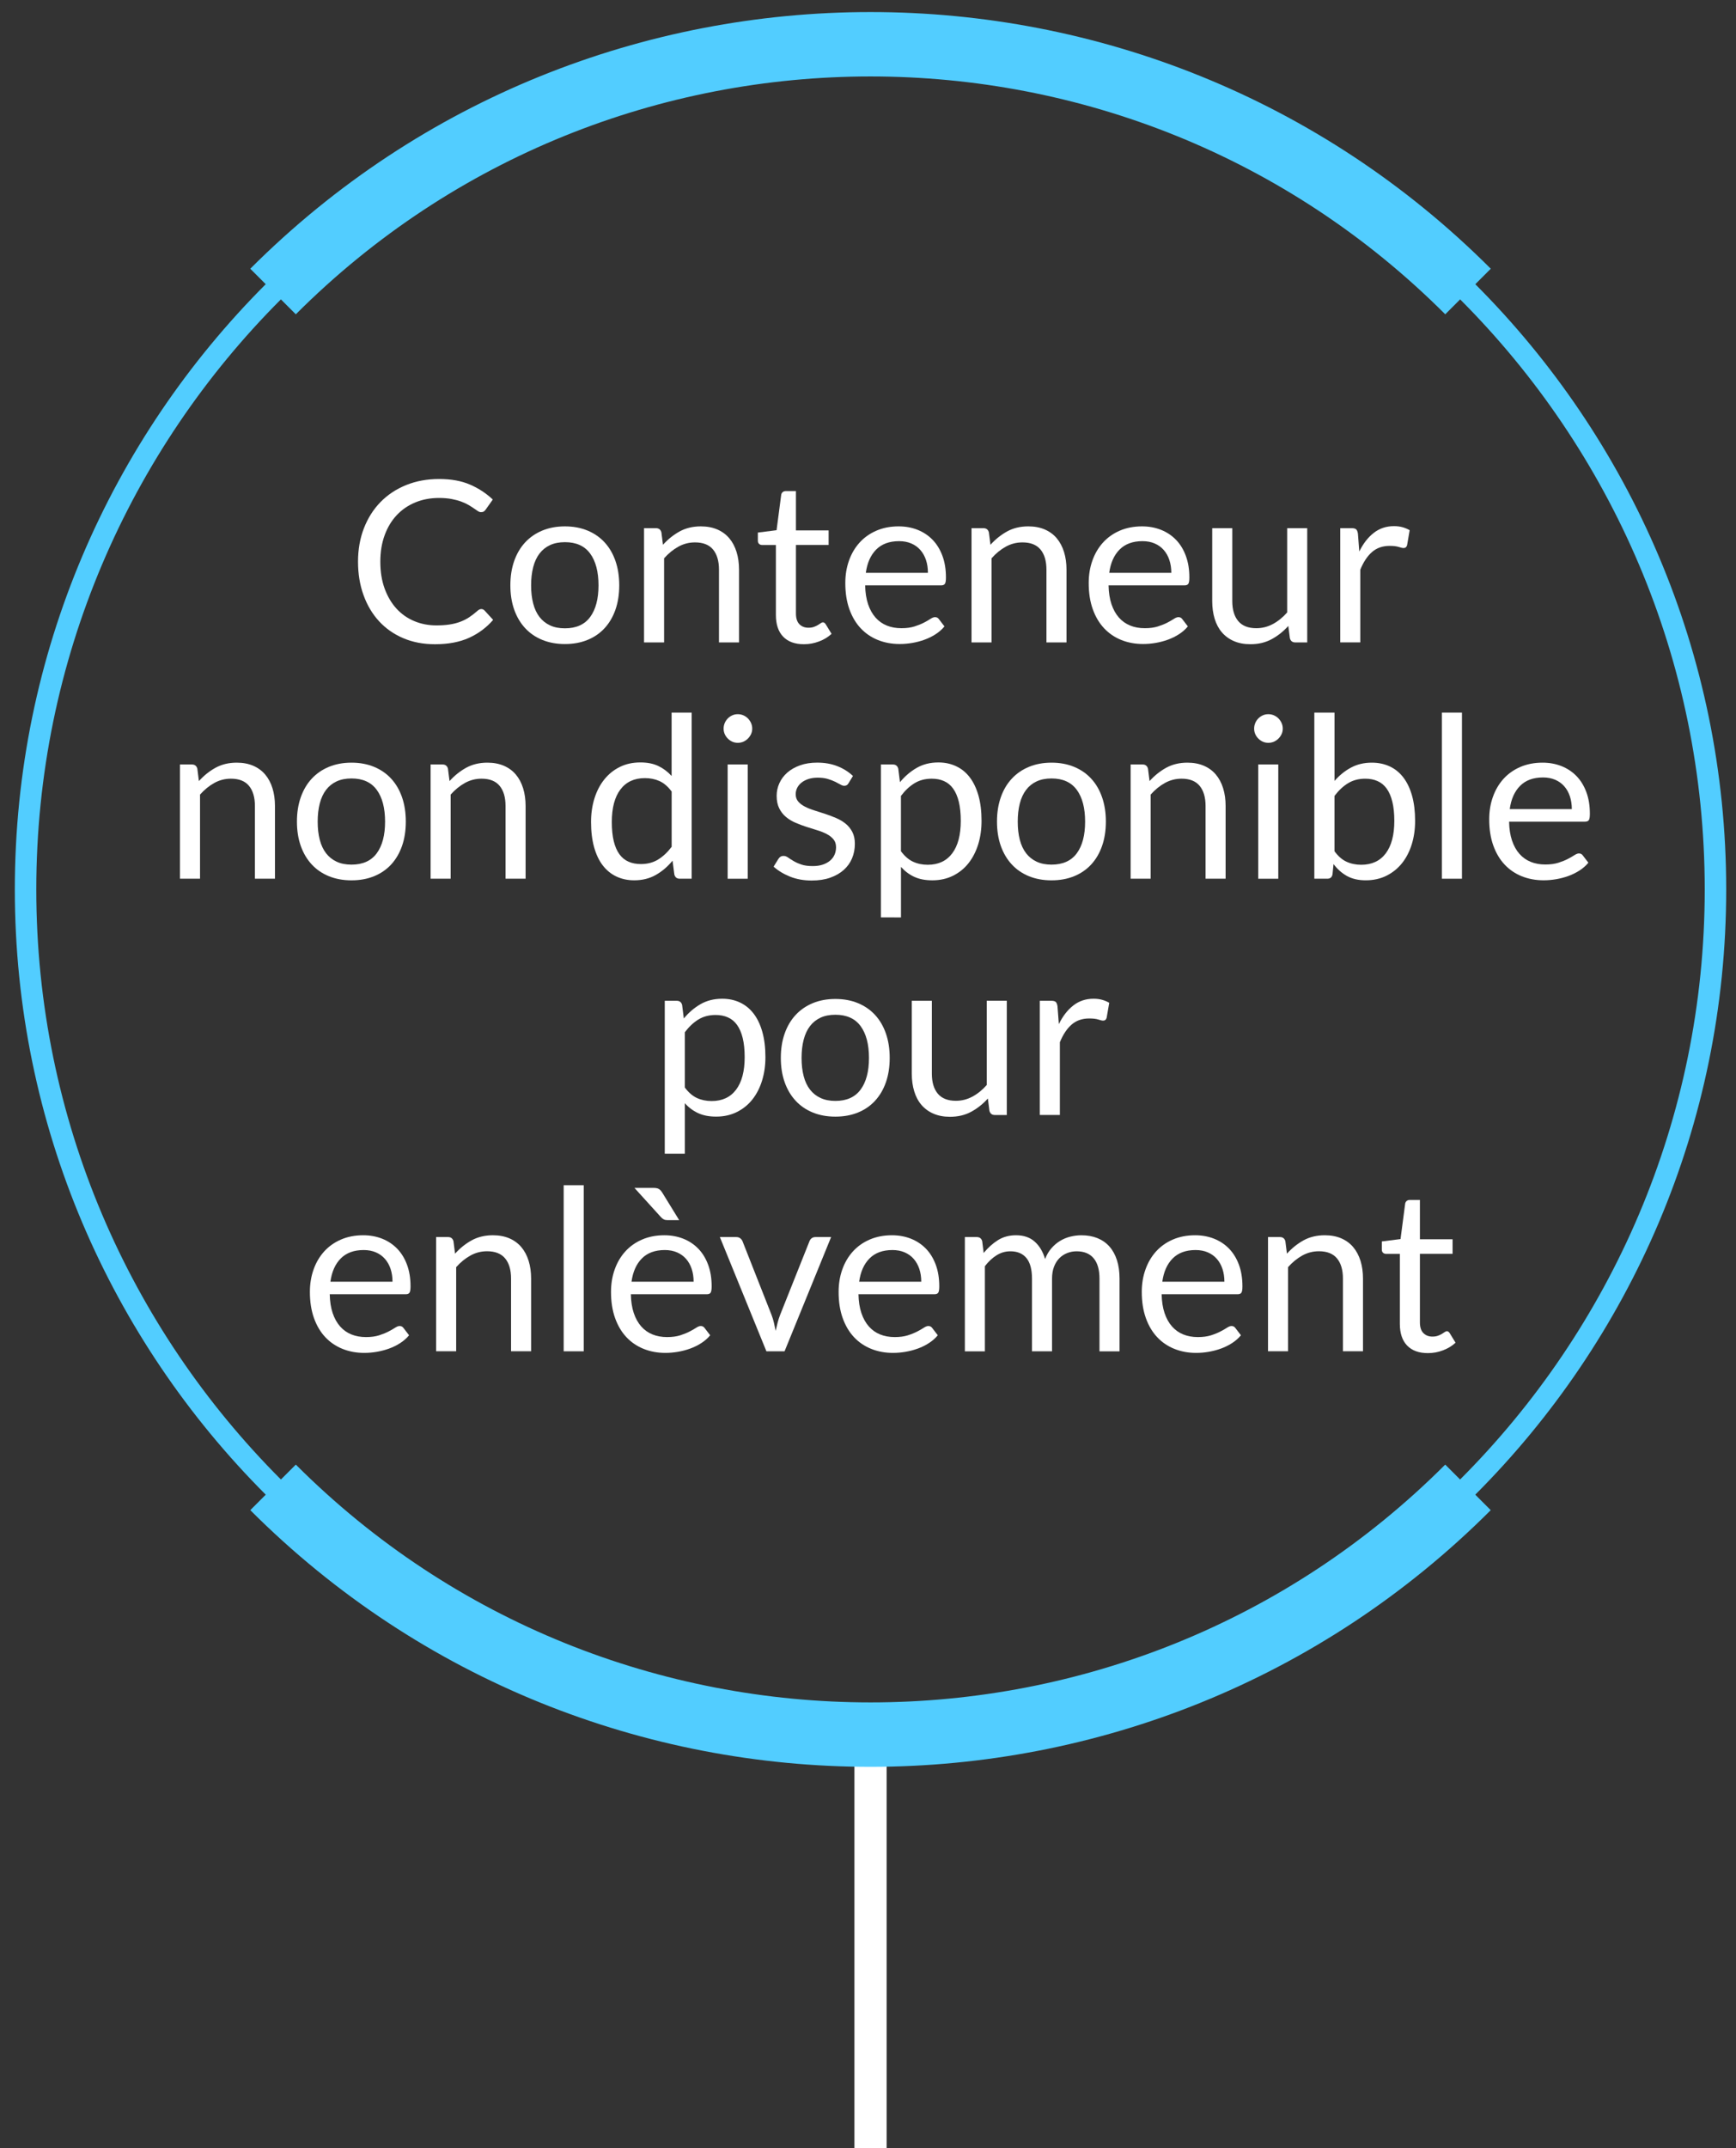 <?xml version="1.0" encoding="utf-8"?>
<!-- Generator: Adobe Illustrator 16.0.0, SVG Export Plug-In . SVG Version: 6.00 Build 0)  -->
<!DOCTYPE svg PUBLIC "-//W3C//DTD SVG 1.1//EN" "http://www.w3.org/Graphics/SVG/1.1/DTD/svg11.dtd">
<svg version="1.1" id="Calque_1" xmlns="http://www.w3.org/2000/svg" xmlns:xlink="http://www.w3.org/1999/xlink" x="0px" y="0px"
	 width="161.75px" height="200px" viewBox="0 0 161.75 200" enable-background="new 0 0 161.75 200" xml:space="preserve">
<rect x="0" y="0" width="161.75" height="200" fill="#333333" stroke="none"/>
<g id="Calque_1_1_">
	<rect x="79.61" y="161.186" fill="#FFFFFF" width="3" height="43.064"/>
	<g>
		<path fill="#52CDFF" d="M81.11,162.537c-43.962,0-79.729-35.766-79.729-79.727c0-43.963,35.767-79.729,79.729-79.729
			c43.96,0,79.727,35.767,79.727,79.729C160.837,126.771,125.07,162.537,81.11,162.537z M81.11,5.081
			C38.25,5.081,3.381,39.95,3.381,82.81c0,42.858,34.868,77.727,77.729,77.727c42.858,0,77.727-34.868,77.727-77.727
			C158.837,39.95,123.969,5.081,81.11,5.081z"/>
		<g>
			<path fill="#52CDFF" d="M81.11,164.499c-20.929,0-41.856-7.966-57.789-23.897l4.242-4.242c29.526,29.521,77.567,29.523,107.094,0
				l4.241,4.242C122.967,156.533,102.039,164.499,81.11,164.499z"/>
			<path fill="#52CDFF" d="M27.562,29.263L23.32,25.02c31.866-31.864,83.717-31.864,115.581,0l-4.242,4.243
				C105.131-0.264,57.089-0.263,27.562,29.263z"/>
		</g>
	</g>
</g>
<g id="_x31_">
</g>
<g id="_x32_">
</g>
<g id="_x33_">
</g>
<g id="_x34_">
</g>
<g id="_x35_">
</g>
<g id="_x36_">
	<g>
		<path fill="#FFFFFF" d="M44.846,56.705c0.112,0,0.213,0.045,0.304,0.137l0.798,0.871c-0.616,0.714-1.364,1.271-2.242,1.67
			c-0.879,0.398-1.938,0.598-3.176,0.598c-1.085,0-2.069-0.187-2.951-0.561c-0.882-0.375-1.635-0.9-2.257-1.576
			c-0.624-0.675-1.106-1.485-1.449-2.43c-0.343-0.945-0.515-1.984-0.515-3.119c0-1.134,0.184-2.174,0.551-3.119
			c0.368-0.944,0.884-1.756,1.549-2.436c0.665-0.679,1.461-1.205,2.389-1.58c0.928-0.375,1.951-0.562,3.071-0.562
			c1.106,0,2.06,0.171,2.861,0.515c0.801,0.343,1.514,0.809,2.137,1.396l-0.662,0.934c-0.049,0.07-0.105,0.129-0.168,0.174
			c-0.063,0.046-0.154,0.068-0.273,0.068c-0.091,0-0.187-0.033-0.289-0.1s-0.222-0.148-0.362-0.247
			c-0.14-0.098-0.305-0.202-0.494-0.315c-0.189-0.111-0.413-0.217-0.672-0.314c-0.259-0.098-0.56-0.18-0.903-0.246
			c-0.343-0.066-0.739-0.101-1.187-0.101c-0.805,0-1.542,0.139-2.21,0.415s-1.244,0.67-1.727,1.182
			c-0.483,0.511-0.859,1.133-1.129,1.869c-0.27,0.734-0.404,1.557-0.404,2.467c0,0.938,0.135,1.774,0.404,2.51
			c0.27,0.734,0.637,1.355,1.103,1.863c0.465,0.508,1.017,0.895,1.654,1.16c0.637,0.267,1.323,0.399,2.058,0.399
			c0.448,0,0.85-0.026,1.208-0.079c0.357-0.053,0.688-0.135,0.992-0.246c0.304-0.112,0.588-0.254,0.851-0.426
			c0.262-0.172,0.526-0.376,0.792-0.614C44.618,56.758,44.733,56.705,44.846,56.705z"/>
		<path fill="#FFFFFF" d="M52.636,49.008c0.777,0,1.479,0.131,2.105,0.389c0.626,0.26,1.158,0.627,1.596,1.104
			c0.438,0.476,0.773,1.051,1.008,1.727c0.234,0.676,0.352,1.43,0.352,2.263c0,0.841-0.117,1.597-0.352,2.269
			c-0.235,0.672-0.571,1.246-1.008,1.722s-0.969,0.842-1.596,1.097c-0.626,0.256-1.328,0.384-2.105,0.384
			c-0.777,0-1.479-0.128-2.105-0.384c-0.627-0.255-1.161-0.621-1.602-1.097c-0.441-0.476-0.78-1.05-1.019-1.722
			c-0.238-0.672-0.357-1.428-0.357-2.269c0-0.833,0.119-1.587,0.357-2.263c0.238-0.676,0.578-1.251,1.019-1.727
			c0.441-0.477,0.975-0.844,1.602-1.104C51.158,49.139,51.859,49.008,52.636,49.008z M52.636,58.5c1.05,0,1.834-0.352,2.352-1.055
			c0.518-0.703,0.777-1.686,0.777-2.945c0-1.268-0.259-2.254-0.777-2.961c-0.518-0.707-1.302-1.061-2.352-1.061
			c-0.532,0-0.994,0.091-1.386,0.273s-0.719,0.444-0.982,0.787c-0.263,0.343-0.458,0.765-0.588,1.266
			c-0.13,0.5-0.194,1.065-0.194,1.695s0.064,1.193,0.194,1.69c0.129,0.497,0.325,0.915,0.588,1.255c0.263,0.34,0.59,0.6,0.982,0.782
			C51.642,58.41,52.104,58.5,52.636,58.5z"/>
		<path fill="#FFFFFF" d="M60.008,59.813V49.176h1.113c0.266,0,0.434,0.131,0.504,0.389l0.147,1.156
			c0.462-0.512,0.978-0.925,1.549-1.24c0.57-0.314,1.23-0.473,1.979-0.473c0.581,0,1.093,0.098,1.538,0.289
			c0.444,0.193,0.815,0.466,1.113,0.819c0.298,0.354,0.523,0.778,0.677,1.276c0.154,0.496,0.231,1.046,0.231,1.648v6.771H66.99
			V53.04c0-0.805-0.184-1.43-0.551-1.875c-0.368-0.444-0.929-0.666-1.686-0.666c-0.553,0-1.069,0.133-1.548,0.398
			c-0.48,0.266-0.922,0.627-1.329,1.082v7.832h-1.868V59.813z"/>
		<path fill="#FFFFFF" d="M74.907,59.98c-0.84,0-1.486-0.234-1.937-0.703c-0.452-0.469-0.677-1.145-0.677-2.026v-6.51h-1.281
			c-0.112,0-0.207-0.033-0.283-0.101c-0.077-0.066-0.116-0.169-0.116-0.309v-0.746l1.743-0.221l0.431-3.286
			c0.014-0.104,0.059-0.19,0.136-0.257c0.077-0.067,0.175-0.1,0.294-0.1h0.945v3.664h3.045v1.354h-3.045v6.384
			c0,0.448,0.108,0.781,0.325,0.998c0.217,0.217,0.497,0.324,0.84,0.324c0.196,0,0.366-0.025,0.509-0.078
			c0.143-0.053,0.268-0.11,0.373-0.174c0.105-0.063,0.194-0.12,0.268-0.172c0.074-0.053,0.138-0.08,0.194-0.08
			c0.098,0,0.186,0.061,0.263,0.18l0.546,0.893c-0.322,0.301-0.71,0.537-1.166,0.708C75.858,59.893,75.39,59.98,74.907,59.98z"/>
		<path fill="#FFFFFF" d="M83.727,49.008c0.639,0,1.227,0.107,1.766,0.32c0.539,0.215,1.004,0.521,1.396,0.925
			c0.391,0.402,0.697,0.899,0.918,1.491c0.221,0.592,0.33,1.265,0.33,2.021c0,0.293-0.031,0.489-0.095,0.588
			c-0.063,0.098-0.183,0.146-0.356,0.146h-7.077c0.014,0.672,0.105,1.256,0.273,1.754c0.168,0.496,0.399,0.912,0.693,1.244
			c0.294,0.332,0.646,0.58,1.051,0.745s0.86,0.247,1.364,0.247c0.469,0,0.873-0.055,1.213-0.163c0.34-0.108,0.632-0.226,0.877-0.352
			s0.449-0.243,0.613-0.353c0.164-0.107,0.307-0.162,0.426-0.162c0.154,0,0.273,0.06,0.357,0.179L88,58.322
			c-0.23,0.279-0.507,0.522-0.829,0.729c-0.321,0.206-0.667,0.376-1.034,0.509c-0.367,0.133-0.746,0.233-1.14,0.3
			c-0.392,0.066-0.78,0.1-1.165,0.1c-0.734,0-1.412-0.124-2.031-0.372c-0.62-0.249-1.156-0.613-1.607-1.093
			c-0.452-0.479-0.803-1.073-1.056-1.78c-0.252-0.707-0.378-1.518-0.378-2.436c0-0.742,0.114-1.435,0.341-2.078
			c0.228-0.645,0.555-1.203,0.982-1.676s0.948-0.844,1.565-1.113C82.264,49.144,82.957,49.008,83.727,49.008z M83.77,50.384
			c-0.903,0-1.613,0.261-2.133,0.782c-0.518,0.521-0.839,1.244-0.965,2.168h5.786c0-0.434-0.06-0.83-0.179-1.191
			c-0.119-0.36-0.295-0.672-0.525-0.935s-0.513-0.466-0.845-0.608C84.575,50.456,84.195,50.384,83.77,50.384z"/>
		<path fill="#FFFFFF" d="M90.521,59.813V49.176h1.112c0.267,0,0.435,0.131,0.505,0.389l0.146,1.156
			c0.462-0.512,0.979-0.925,1.549-1.24c0.569-0.314,1.229-0.473,1.979-0.473c0.58,0,1.094,0.098,1.537,0.289
			c0.444,0.193,0.815,0.466,1.113,0.819c0.297,0.354,0.521,0.778,0.678,1.276c0.153,0.496,0.23,1.046,0.23,1.648v6.771h-1.869V53.04
			c0-0.805-0.184-1.43-0.552-1.875c-0.367-0.444-0.929-0.666-1.685-0.666c-0.555,0-1.07,0.133-1.55,0.398s-0.923,0.627-1.327,1.082
			v7.832h-1.867V59.813z"/>
		<path fill="#FFFFFF" d="M106.406,49.008c0.638,0,1.226,0.107,1.765,0.32c0.539,0.215,1.004,0.521,1.396,0.925
			c0.393,0.402,0.699,0.899,0.918,1.491c0.222,0.592,0.332,1.265,0.332,2.021c0,0.293-0.031,0.489-0.096,0.588
			c-0.063,0.098-0.182,0.146-0.355,0.146h-7.077c0.014,0.672,0.104,1.256,0.272,1.754c0.168,0.496,0.398,0.912,0.692,1.244
			s0.646,0.58,1.05,0.745c0.406,0.165,0.861,0.247,1.365,0.247c0.469,0,0.873-0.055,1.213-0.163c0.34-0.108,0.633-0.226,0.877-0.352
			c0.245-0.126,0.449-0.243,0.614-0.353c0.164-0.107,0.306-0.162,0.425-0.162c0.154,0,0.273,0.06,0.357,0.179l0.523,0.683
			c-0.23,0.279-0.507,0.523-0.828,0.729c-0.322,0.206-0.668,0.376-1.035,0.509c-0.366,0.133-0.746,0.233-1.14,0.3
			c-0.392,0.066-0.78,0.1-1.165,0.1c-0.734,0-1.412-0.124-2.031-0.372c-0.619-0.249-1.154-0.613-1.606-1.093
			c-0.451-0.479-0.804-1.073-1.056-1.78s-0.377-1.518-0.377-2.436c0-0.742,0.113-1.435,0.34-2.078
			c0.229-0.645,0.556-1.203,0.982-1.676c0.428-0.473,0.948-0.844,1.563-1.113C104.943,49.144,105.637,49.008,106.406,49.008z
			 M106.447,50.384c-0.901,0-1.612,0.261-2.131,0.782s-0.84,1.244-0.965,2.168h5.785c0-0.434-0.061-0.83-0.18-1.191
			c-0.119-0.36-0.294-0.672-0.525-0.935c-0.229-0.263-0.513-0.466-0.845-0.608C107.255,50.456,106.875,50.384,106.447,50.384z"/>
		<path fill="#FFFFFF" d="M114.816,49.176v6.783c0,0.806,0.186,1.429,0.557,1.869c0.371,0.441,0.932,0.662,1.682,0.662
			c0.545,0,1.061-0.13,1.543-0.389c0.482-0.259,0.928-0.619,1.334-1.082v-7.844h1.868v10.637h-1.112
			c-0.268,0-0.436-0.129-0.504-0.389l-0.147-1.145c-0.462,0.512-0.979,0.923-1.554,1.234c-0.575,0.311-1.232,0.467-1.975,0.467
			c-0.58,0-1.094-0.096-1.537-0.288c-0.445-0.192-0.818-0.464-1.119-0.813c-0.302-0.351-0.526-0.773-0.678-1.271
			c-0.15-0.496-0.227-1.046-0.227-1.648v-6.783H114.816z"/>
		<path fill="#FFFFFF" d="M124.876,59.813V49.176h1.069c0.203,0,0.345,0.039,0.422,0.116c0.076,0.077,0.129,0.21,0.156,0.399
			l0.127,1.658c0.363-0.742,0.813-1.32,1.35-1.737c0.535-0.417,1.163-0.625,1.884-0.625c0.296,0,0.562,0.034,0.8,0.101
			c0.236,0.066,0.457,0.158,0.66,0.277l-0.24,1.396c-0.051,0.176-0.158,0.263-0.326,0.263c-0.098,0-0.248-0.033-0.451-0.1
			c-0.203-0.067-0.486-0.1-0.852-0.1c-0.649,0-1.195,0.188-1.633,0.567c-0.438,0.377-0.803,0.928-1.097,1.648v6.771h-1.869V59.813z"
			/>
		<path fill="#FFFFFF" d="M16.769,81.813V71.176h1.113c0.266,0,0.434,0.131,0.504,0.389l0.147,1.156
			c0.462-0.512,0.978-0.925,1.549-1.24c0.57-0.314,1.23-0.473,1.979-0.473c0.581,0,1.093,0.098,1.538,0.289
			c0.444,0.193,0.815,0.466,1.113,0.819c0.298,0.354,0.523,0.778,0.677,1.276c0.154,0.496,0.231,1.046,0.231,1.648v6.771h-1.869
			V75.04c0-0.805-0.184-1.43-0.551-1.875c-0.368-0.444-0.929-0.666-1.686-0.666c-0.553,0-1.069,0.133-1.548,0.398
			c-0.48,0.266-0.922,0.627-1.329,1.082v7.832h-1.868V81.813z"/>
		<path fill="#FFFFFF" d="M32.75,71.008c0.777,0,1.479,0.131,2.105,0.389c0.626,0.26,1.158,0.627,1.596,1.104
			c0.438,0.476,0.773,1.051,1.008,1.727c0.234,0.676,0.352,1.43,0.352,2.263c0,0.841-0.117,1.597-0.352,2.269
			c-0.235,0.672-0.571,1.246-1.008,1.722s-0.969,0.842-1.596,1.097c-0.626,0.256-1.328,0.384-2.105,0.384s-1.479-0.128-2.105-0.384
			c-0.627-0.255-1.161-0.621-1.602-1.097s-0.78-1.05-1.019-1.722c-0.238-0.672-0.357-1.428-0.357-2.269
			c0-0.833,0.119-1.587,0.357-2.263c0.238-0.676,0.578-1.251,1.019-1.727c0.441-0.477,0.975-0.844,1.602-1.104
			C31.271,71.139,31.973,71.008,32.75,71.008z M32.75,80.5c1.05,0,1.834-0.352,2.352-1.055c0.518-0.703,0.777-1.686,0.777-2.945
			c0-1.268-0.259-2.254-0.777-2.961s-1.302-1.061-2.352-1.061c-0.532,0-0.994,0.091-1.386,0.273
			c-0.392,0.182-0.719,0.444-0.982,0.787c-0.263,0.343-0.458,0.765-0.588,1.266c-0.13,0.5-0.194,1.065-0.194,1.695
			s0.064,1.193,0.194,1.69c0.129,0.497,0.325,0.915,0.588,1.255c0.263,0.34,0.59,0.6,0.982,0.782
			C31.755,80.41,32.218,80.5,32.75,80.5z"/>
		<path fill="#FFFFFF" d="M40.121,81.813V71.176h1.113c0.266,0,0.434,0.131,0.504,0.389l0.147,1.156
			c0.462-0.512,0.978-0.925,1.549-1.24c0.57-0.314,1.23-0.473,1.979-0.473c0.581,0,1.093,0.098,1.538,0.289
			c0.444,0.193,0.815,0.466,1.113,0.819c0.298,0.354,0.523,0.778,0.677,1.276c0.154,0.496,0.231,1.046,0.231,1.648v6.771h-1.869
			V75.04c0-0.805-0.184-1.43-0.551-1.875c-0.368-0.444-0.929-0.666-1.686-0.666c-0.553,0-1.069,0.133-1.548,0.398
			c-0.48,0.266-0.922,0.627-1.329,1.082v7.832h-1.868V81.813z"/>
		<path fill="#FFFFFF" d="M63.336,81.813c-0.266,0-0.434-0.129-0.504-0.389l-0.168-1.291c-0.455,0.553-0.975,0.996-1.56,1.328
			c-0.584,0.333-1.254,0.499-2.011,0.499c-0.609,0-1.162-0.117-1.659-0.352c-0.497-0.234-0.921-0.579-1.271-1.034
			c-0.35-0.455-0.62-1.021-0.809-1.701c-0.189-0.679-0.284-1.459-0.284-2.342c0-0.783,0.105-1.514,0.315-2.189
			c0.21-0.675,0.513-1.262,0.909-1.758c0.395-0.498,0.876-0.888,1.443-1.172c0.567-0.283,1.211-0.425,1.932-0.425
			c0.651,0,1.208,0.11,1.669,0.331c0.461,0.221,0.875,0.53,1.239,0.93v-5.901h1.869v15.466H63.336z M59.714,80.447
			c0.609,0,1.143-0.139,1.601-0.42c0.458-0.279,0.88-0.675,1.266-1.186v-5.146c-0.343-0.462-0.719-0.786-1.129-0.972
			c-0.41-0.185-0.863-0.277-1.36-0.277c-0.994,0-1.757,0.354-2.289,1.061c-0.532,0.707-0.798,1.715-0.798,3.023
			c0,0.693,0.06,1.287,0.179,1.779c0.119,0.494,0.294,0.9,0.525,1.219c0.231,0.319,0.514,0.551,0.851,0.698
			C58.895,80.375,59.28,80.447,59.714,80.447z"/>
		<path fill="#FFFFFF" d="M70.088,67.838c0,0.182-0.037,0.352-0.11,0.509c-0.074,0.157-0.172,0.298-0.294,0.42
			c-0.123,0.122-0.265,0.22-0.425,0.289c-0.161,0.069-0.333,0.104-0.515,0.104c-0.182,0-0.352-0.035-0.509-0.104
			c-0.157-0.069-0.297-0.167-0.42-0.289s-0.219-0.263-0.289-0.42c-0.07-0.157-0.105-0.327-0.105-0.509
			c0-0.182,0.035-0.355,0.105-0.52c0.07-0.165,0.166-0.309,0.289-0.432c0.123-0.122,0.263-0.219,0.42-0.288
			c0.158-0.069,0.327-0.104,0.509-0.104c0.182,0,0.354,0.035,0.515,0.104c0.161,0.069,0.303,0.166,0.425,0.288
			c0.122,0.123,0.22,0.267,0.294,0.432C70.051,67.482,70.088,67.656,70.088,67.838z M69.667,71.176v10.637h-1.869V71.176H69.667z"/>
		<path fill="#FFFFFF" d="M79.055,72.93c-0.084,0.154-0.214,0.231-0.389,0.231c-0.105,0-0.224-0.038-0.357-0.116
			c-0.133-0.076-0.296-0.162-0.488-0.257c-0.192-0.095-0.422-0.182-0.688-0.263c-0.266-0.08-0.581-0.121-0.945-0.121
			c-0.315,0-0.598,0.041-0.851,0.121c-0.252,0.081-0.467,0.191-0.646,0.331c-0.179,0.14-0.315,0.303-0.41,0.488
			c-0.094,0.186-0.142,0.387-0.142,0.604c0,0.272,0.079,0.5,0.236,0.682c0.157,0.182,0.366,0.34,0.625,0.473s0.553,0.25,0.882,0.352
			c0.329,0.102,0.667,0.21,1.013,0.326c0.346,0.115,0.684,0.242,1.013,0.383c0.329,0.141,0.623,0.314,0.882,0.525
			c0.259,0.209,0.467,0.467,0.625,0.771c0.157,0.305,0.236,0.67,0.236,1.098c0,0.489-0.088,0.943-0.263,1.359
			c-0.175,0.416-0.434,0.777-0.777,1.081c-0.343,0.305-0.763,0.544-1.26,0.72c-0.497,0.175-1.071,0.262-1.722,0.262
			c-0.742,0-1.414-0.12-2.016-0.361c-0.602-0.242-1.113-0.552-1.533-0.93l0.441-0.714c0.056-0.091,0.123-0.161,0.2-0.21
			c0.077-0.049,0.179-0.074,0.305-0.074s0.259,0.05,0.399,0.147c0.14,0.099,0.31,0.206,0.509,0.325
			c0.199,0.119,0.441,0.229,0.724,0.326c0.284,0.098,0.639,0.146,1.066,0.146c0.364,0,0.683-0.047,0.956-0.142
			c0.273-0.095,0.5-0.222,0.683-0.384c0.182-0.16,0.316-0.346,0.404-0.556c0.087-0.21,0.131-0.435,0.131-0.673
			c0-0.293-0.079-0.537-0.236-0.729c-0.158-0.193-0.366-0.357-0.625-0.494c-0.259-0.137-0.555-0.256-0.887-0.357
			c-0.332-0.101-0.672-0.207-1.019-0.32c-0.346-0.111-0.686-0.239-1.019-0.383c-0.333-0.143-0.628-0.324-0.887-0.541
			c-0.259-0.217-0.467-0.484-0.625-0.803c-0.158-0.318-0.236-0.705-0.236-1.16c0-0.406,0.084-0.797,0.252-1.171
			s0.413-0.704,0.735-0.987c0.322-0.283,0.718-0.509,1.187-0.678c0.469-0.168,1.004-0.252,1.606-0.252
			c0.7,0,1.329,0.111,1.885,0.332c0.557,0.22,1.038,0.523,1.444,0.908L79.055,72.93z"/>
		<path fill="#FFFFFF" d="M82.078,85.414V71.176h1.113c0.266,0,0.434,0.131,0.504,0.389l0.158,1.261
			c0.455-0.554,0.975-0.997,1.559-1.333c0.584-0.337,1.258-0.505,2.021-0.505c0.608,0,1.162,0.118,1.657,0.353
			c0.498,0.234,0.923,0.58,1.271,1.039c0.35,0.459,0.619,1.027,0.81,1.706c0.19,0.679,0.283,1.46,0.283,2.341
			c0,0.785-0.104,1.515-0.313,2.189c-0.211,0.676-0.513,1.261-0.904,1.754c-0.391,0.494-0.873,0.883-1.443,1.166
			c-0.57,0.283-1.213,0.425-1.926,0.425c-0.658,0-1.221-0.108-1.686-0.325c-0.468-0.217-0.877-0.525-1.234-0.924v4.703
			L82.078,85.414L82.078,85.414z M86.814,72.5c-0.609,0-1.144,0.14-1.603,0.42c-0.459,0.279-0.881,0.676-1.267,1.186v5.146
			c0.345,0.462,0.72,0.788,1.13,0.977c0.409,0.189,0.866,0.284,1.37,0.284c0.986,0,1.746-0.354,2.277-1.061s0.799-1.716,0.799-3.025
			c0-0.692-0.063-1.287-0.184-1.784c-0.123-0.497-0.301-0.905-0.531-1.224c-0.229-0.319-0.514-0.551-0.85-0.697
			C87.623,72.572,87.24,72.5,86.814,72.5z"/>
		<path fill="#FFFFFF" d="M97.975,71.008c0.777,0,1.479,0.131,2.105,0.389c0.626,0.26,1.158,0.627,1.596,1.104
			c0.438,0.476,0.773,1.051,1.008,1.727c0.235,0.676,0.354,1.43,0.354,2.263c0,0.841-0.118,1.597-0.354,2.269
			c-0.234,0.672-0.57,1.246-1.008,1.722s-0.97,0.842-1.596,1.097c-0.627,0.256-1.328,0.384-2.105,0.384s-1.479-0.128-2.104-0.384
			c-0.626-0.255-1.16-0.621-1.601-1.097c-0.441-0.476-0.781-1.05-1.02-1.722c-0.238-0.672-0.357-1.428-0.357-2.269
			c0-0.833,0.119-1.587,0.357-2.263c0.236-0.676,0.577-1.251,1.02-1.727c0.439-0.477,0.975-0.844,1.601-1.104
			C96.496,71.139,97.197,71.008,97.975,71.008z M97.975,80.5c1.051,0,1.834-0.352,2.354-1.055c0.518-0.703,0.775-1.686,0.775-2.945
			c0-1.268-0.258-2.254-0.775-2.961c-0.52-0.707-1.303-1.061-2.354-1.061c-0.531,0-0.994,0.091-1.386,0.273
			c-0.394,0.182-0.72,0.444-0.981,0.787c-0.262,0.343-0.459,0.765-0.588,1.266c-0.129,0.5-0.193,1.065-0.193,1.695
			s0.064,1.193,0.193,1.69s0.326,0.915,0.588,1.255c0.263,0.34,0.59,0.6,0.981,0.782C96.98,80.41,97.441,80.5,97.975,80.5z"/>
		<path fill="#FFFFFF" d="M105.346,81.813V71.176h1.113c0.266,0,0.434,0.131,0.504,0.389l0.146,1.156
			c0.461-0.512,0.979-0.925,1.549-1.24c0.57-0.314,1.23-0.473,1.979-0.473c0.581,0,1.094,0.098,1.538,0.289
			c0.444,0.193,0.815,0.466,1.113,0.819c0.297,0.354,0.522,0.778,0.677,1.276c0.154,0.496,0.23,1.046,0.23,1.648v6.771h-1.868V75.04
			c0-0.805-0.185-1.43-0.552-1.875c-0.367-0.444-0.93-0.666-1.686-0.666c-0.554,0-1.068,0.133-1.549,0.398s-0.923,0.627-1.328,1.082
			v7.832h-1.867V81.813z"/>
		<path fill="#FFFFFF" d="M119.521,67.838c0,0.182-0.037,0.352-0.11,0.509c-0.073,0.157-0.173,0.298-0.294,0.42
			c-0.123,0.122-0.266,0.22-0.426,0.289c-0.162,0.069-0.332,0.104-0.514,0.104c-0.184,0-0.354-0.035-0.511-0.104
			c-0.157-0.069-0.298-0.167-0.42-0.289c-0.123-0.122-0.22-0.263-0.289-0.42c-0.069-0.157-0.104-0.327-0.104-0.509
			c0-0.182,0.035-0.355,0.104-0.52s0.166-0.309,0.289-0.432c0.122-0.122,0.263-0.219,0.42-0.288
			c0.157-0.069,0.327-0.104,0.511-0.104c0.182,0,0.352,0.035,0.514,0.104c0.16,0.069,0.303,0.166,0.426,0.288
			c0.121,0.123,0.221,0.267,0.294,0.432C119.484,67.482,119.521,67.656,119.521,67.838z M119.102,71.176v10.637h-1.869V71.176
			H119.102z"/>
		<path fill="#FFFFFF" d="M122.461,81.813V66.347h1.88v6.362c0.44-0.51,0.946-0.922,1.519-1.233c0.57-0.312,1.223-0.468,1.957-0.468
			c0.615,0,1.172,0.116,1.67,0.348c0.496,0.23,0.921,0.575,1.271,1.033c0.351,0.459,0.62,1.025,0.81,1.701
			c0.188,0.676,0.283,1.455,0.283,2.336c0,0.785-0.104,1.515-0.314,2.189c-0.21,0.676-0.514,1.261-0.908,1.754
			c-0.396,0.494-0.879,0.883-1.449,1.166c-0.57,0.283-1.213,0.425-1.927,0.425c-0.687,0-1.269-0.133-1.748-0.399
			s-0.897-0.637-1.255-1.113l-0.096,0.967c-0.055,0.266-0.217,0.398-0.481,0.398H122.461z M127.207,72.5
			c-0.607,0-1.143,0.14-1.602,0.42c-0.459,0.279-0.881,0.676-1.266,1.186v5.146c0.336,0.462,0.709,0.788,1.118,0.977
			s0.866,0.284,1.37,0.284c0.994,0,1.757-0.354,2.289-1.061c0.531-0.707,0.798-1.716,0.798-3.025c0-0.692-0.062-1.287-0.185-1.784
			c-0.121-0.497-0.299-0.905-0.529-1.224c-0.23-0.318-0.516-0.551-0.852-0.697C128.016,72.572,127.634,72.5,127.207,72.5z"/>
		<path fill="#FFFFFF" d="M136.216,66.347v15.466h-1.868V66.347H136.216z"/>
		<path fill="#FFFFFF" d="M143.723,71.008c0.639,0,1.227,0.107,1.766,0.32c0.539,0.215,1.004,0.521,1.396,0.925
			c0.392,0.402,0.698,0.899,0.919,1.491c0.221,0.592,0.33,1.265,0.33,2.021c0,0.293-0.031,0.489-0.095,0.588
			c-0.063,0.098-0.183,0.146-0.356,0.146h-7.076c0.014,0.672,0.104,1.256,0.272,1.754c0.168,0.496,0.397,0.912,0.692,1.244
			c0.293,0.332,0.645,0.58,1.05,0.745s0.86,0.247,1.364,0.247c0.47,0,0.873-0.055,1.213-0.163c0.341-0.108,0.633-0.226,0.878-0.352
			s0.448-0.243,0.614-0.353c0.164-0.107,0.306-0.162,0.424-0.162c0.154,0,0.273,0.06,0.357,0.179l0.524,0.683
			c-0.229,0.279-0.507,0.523-0.829,0.729s-0.667,0.376-1.034,0.509c-0.366,0.133-0.747,0.233-1.14,0.3
			c-0.393,0.066-0.78,0.1-1.165,0.1c-0.735,0-1.412-0.124-2.032-0.372c-0.619-0.249-1.154-0.613-1.605-1.093
			c-0.451-0.479-0.803-1.073-1.056-1.78c-0.252-0.707-0.378-1.518-0.378-2.436c0-0.742,0.113-1.435,0.342-2.078
			c0.228-0.645,0.555-1.203,0.98-1.676c0.428-0.473,0.949-0.844,1.564-1.113C142.26,71.144,142.953,71.008,143.723,71.008z
			 M143.766,72.384c-0.902,0-1.613,0.261-2.132,0.782s-0.84,1.244-0.966,2.168h5.785c0-0.434-0.061-0.83-0.18-1.191
			c-0.119-0.36-0.293-0.672-0.524-0.935c-0.229-0.263-0.513-0.466-0.845-0.608C144.57,72.456,144.191,72.384,143.766,72.384z"/>
		<path fill="#FFFFFF" d="M61.939,107.414V93.176h1.113c0.266,0,0.434,0.13,0.504,0.389l0.158,1.26
			c0.455-0.553,0.975-0.997,1.559-1.333c0.584-0.337,1.258-0.505,2.021-0.505c0.609,0,1.162,0.118,1.659,0.353
			c0.497,0.235,0.92,0.581,1.271,1.04c0.35,0.458,0.62,1.026,0.809,1.706c0.189,0.679,0.284,1.459,0.284,2.341
			c0,0.784-0.105,1.514-0.315,2.189c-0.21,0.676-0.511,1.26-0.903,1.754c-0.392,0.493-0.873,0.882-1.444,1.165
			c-0.57,0.283-1.212,0.426-1.927,0.426c-0.658,0-1.22-0.109-1.685-0.326c-0.466-0.217-0.877-0.523-1.234-0.924v4.704
			L61.939,107.414L61.939,107.414z M66.675,94.499c-0.609,0-1.143,0.14-1.601,0.42c-0.459,0.28-0.88,0.676-1.266,1.187v5.146
			c0.343,0.462,0.719,0.787,1.129,0.977c0.41,0.188,0.866,0.283,1.37,0.283c0.987,0,1.747-0.354,2.279-1.061
			c0.532-0.707,0.798-1.715,0.798-3.024c0-0.692-0.062-1.288-0.184-1.785c-0.123-0.496-0.299-0.904-0.53-1.223
			s-0.515-0.552-0.851-0.698C67.483,94.572,67.102,94.499,66.675,94.499z"/>
		<path fill="#FFFFFF" d="M77.836,93.008c0.777,0,1.479,0.13,2.105,0.389c0.626,0.26,1.158,0.627,1.596,1.103
			c0.438,0.477,0.773,1.052,1.008,1.728c0.234,0.676,0.352,1.43,0.352,2.263c0,0.84-0.117,1.596-0.352,2.268
			c-0.234,0.673-0.57,1.246-1.008,1.722c-0.438,0.478-0.969,0.844-1.596,1.099c-0.626,0.256-1.328,0.384-2.105,0.384
			s-1.479-0.128-2.105-0.384c-0.627-0.255-1.161-0.621-1.602-1.099c-0.441-0.476-0.78-1.049-1.019-1.722
			c-0.238-0.672-0.357-1.428-0.357-2.268c0-0.833,0.119-1.587,0.357-2.263c0.238-0.676,0.578-1.251,1.019-1.728
			c0.441-0.476,0.975-0.843,1.602-1.103C76.357,93.138,77.059,93.008,77.836,93.008z M77.836,102.5c1.05,0,1.834-0.352,2.352-1.057
			c0.518-0.702,0.777-1.685,0.777-2.944c0-1.267-0.259-2.253-0.777-2.961c-0.518-0.706-1.302-1.06-2.352-1.06
			c-0.532,0-0.994,0.09-1.386,0.272c-0.392,0.183-0.719,0.444-0.982,0.787c-0.263,0.344-0.458,0.766-0.588,1.266
			c-0.13,0.501-0.194,1.065-0.194,1.695c0,0.631,0.064,1.194,0.194,1.691c0.129,0.497,0.325,0.915,0.588,1.254
			c0.263,0.34,0.59,0.601,0.982,0.781C76.842,102.409,77.304,102.5,77.836,102.5z"/>
		<path fill="#FFFFFF" d="M86.824,93.176v6.783c0,0.805,0.185,1.428,0.556,1.869c0.371,0.439,0.933,0.661,1.681,0.661
			c0.547,0,1.062-0.13,1.543-0.39c0.483-0.259,0.929-0.619,1.334-1.08v-7.845h1.869v10.638h-1.113c-0.266,0-0.435-0.131-0.504-0.39
			l-0.146-1.146c-0.462,0.513-0.979,0.924-1.555,1.234c-0.573,0.312-1.231,0.467-1.973,0.467c-0.582,0-1.095-0.097-1.539-0.289
			c-0.444-0.191-0.816-0.463-1.119-0.813c-0.301-0.35-0.525-0.773-0.676-1.271c-0.152-0.498-0.227-1.045-0.227-1.647v-6.783
			L86.824,93.176L86.824,93.176z"/>
		<path fill="#FFFFFF" d="M96.883,103.813V93.176h1.07c0.203,0,0.344,0.039,0.421,0.115c0.076,0.078,0.129,0.211,0.157,0.399
			l0.126,1.659c0.364-0.742,0.813-1.321,1.35-1.738c0.535-0.416,1.163-0.625,1.884-0.625c0.295,0,0.562,0.034,0.799,0.101
			c0.238,0.066,0.459,0.159,0.662,0.278l-0.242,1.396c-0.049,0.175-0.157,0.263-0.325,0.263c-0.099,0-0.248-0.033-0.451-0.101
			c-0.203-0.066-0.485-0.1-0.851-0.1c-0.65,0-1.195,0.189-1.633,0.567c-0.438,0.378-0.804,0.928-1.098,1.648v6.772h-1.869V103.813z"
			/>
		<path fill="#FFFFFF" d="M33.841,115.008c0.637,0,1.225,0.107,1.764,0.32c0.539,0.214,1.004,0.521,1.396,0.924
			s0.698,0.898,0.919,1.491c0.221,0.592,0.331,1.266,0.331,2.021c0,0.295-0.031,0.49-0.094,0.588
			c-0.063,0.099-0.182,0.146-0.357,0.146h-7.077c0.014,0.673,0.105,1.257,0.273,1.754s0.399,0.912,0.693,1.244
			c0.294,0.333,0.644,0.581,1.05,0.746c0.406,0.164,0.861,0.246,1.365,0.246c0.469,0,0.873-0.055,1.213-0.162
			c0.339-0.108,0.632-0.227,0.877-0.354c0.245-0.125,0.45-0.242,0.614-0.352c0.164-0.107,0.306-0.162,0.425-0.162
			c0.154,0,0.273,0.061,0.357,0.178l0.525,0.684c-0.231,0.279-0.508,0.522-0.83,0.729c-0.322,0.207-0.667,0.377-1.034,0.51
			c-0.368,0.133-0.748,0.232-1.139,0.299c-0.392,0.066-0.781,0.102-1.166,0.102c-0.735,0-1.413-0.125-2.032-0.373
			c-0.62-0.249-1.155-0.611-1.606-1.092c-0.452-0.479-0.803-1.073-1.056-1.78c-0.252-0.707-0.378-1.519-0.378-2.437
			c0-0.741,0.114-1.436,0.341-2.078c0.228-0.645,0.555-1.202,0.982-1.676c0.427-0.473,0.948-0.844,1.564-1.112
			C32.378,115.143,33.071,115.008,33.841,115.008z M33.883,116.384c-0.903,0-1.614,0.261-2.132,0.782s-0.84,1.244-0.966,2.168h5.786
			c0-0.434-0.06-0.831-0.179-1.191c-0.119-0.359-0.294-0.672-0.525-0.935s-0.513-0.466-0.845-0.608
			C34.69,116.456,34.31,116.384,33.883,116.384z"/>
		<path fill="#FFFFFF" d="M40.635,125.813v-10.637h1.113c0.266,0,0.434,0.131,0.504,0.389l0.147,1.156
			c0.462-0.512,0.978-0.925,1.549-1.24c0.57-0.314,1.23-0.473,1.979-0.473c0.581,0,1.093,0.098,1.538,0.289
			c0.444,0.192,0.815,0.467,1.113,0.819c0.298,0.354,0.523,0.778,0.677,1.274c0.154,0.498,0.231,1.047,0.231,1.648v6.771h-1.869
			v-6.771c0-0.805-0.184-1.43-0.551-1.874c-0.368-0.444-0.929-0.667-1.686-0.667c-0.553,0-1.069,0.133-1.548,0.398
			c-0.48,0.267-0.922,0.627-1.329,1.082v7.832h-1.868V125.813z"/>
		<path fill="#FFFFFF" d="M54.389,110.346v15.467H52.52v-15.467H54.389z"/>
		<path fill="#FFFFFF" d="M61.897,115.008c0.637,0,1.225,0.107,1.764,0.32c0.539,0.214,1.004,0.521,1.396,0.924
			s0.698,0.898,0.919,1.491c0.221,0.592,0.331,1.266,0.331,2.021c0,0.295-0.031,0.49-0.094,0.588
			c-0.063,0.099-0.182,0.146-0.357,0.146h-7.077c0.014,0.673,0.105,1.257,0.273,1.754c0.168,0.497,0.399,0.912,0.693,1.244
			c0.294,0.333,0.644,0.581,1.05,0.746c0.406,0.164,0.861,0.246,1.365,0.246c0.469,0,0.873-0.055,1.213-0.162
			c0.339-0.108,0.632-0.227,0.877-0.354c0.245-0.125,0.45-0.242,0.614-0.352c0.164-0.107,0.306-0.162,0.425-0.162
			c0.154,0,0.273,0.061,0.357,0.178l0.525,0.684c-0.231,0.279-0.508,0.522-0.83,0.729c-0.322,0.207-0.667,0.377-1.034,0.51
			c-0.368,0.133-0.748,0.232-1.139,0.299c-0.392,0.066-0.781,0.102-1.166,0.102c-0.735,0-1.413-0.125-2.032-0.373
			c-0.62-0.249-1.155-0.611-1.606-1.092c-0.452-0.479-0.803-1.073-1.056-1.78c-0.252-0.707-0.378-1.519-0.378-2.437
			c0-0.741,0.114-1.436,0.341-2.078c0.228-0.645,0.555-1.202,0.982-1.676c0.427-0.473,0.948-0.844,1.564-1.112
			C60.434,115.143,61.127,115.008,61.897,115.008z M61.939,116.384c-0.903,0-1.614,0.261-2.132,0.782s-0.84,1.244-0.966,2.168h5.786
			c0-0.434-0.06-0.831-0.179-1.191c-0.119-0.359-0.294-0.672-0.525-0.935s-0.513-0.466-0.845-0.608
			C62.746,116.456,62.366,116.384,61.939,116.384z M60.889,110.598c0.231,0,0.403,0.037,0.515,0.11
			c0.112,0.074,0.217,0.19,0.315,0.353l1.564,2.541h-1.071c-0.147,0-0.266-0.022-0.357-0.067c-0.091-0.046-0.186-0.121-0.284-0.228
			l-2.457-2.709H60.889z"/>
		<path fill="#FFFFFF" d="M67.073,115.176h1.533c0.147,0,0.269,0.039,0.367,0.115c0.098,0.077,0.168,0.169,0.21,0.273l2.699,6.846
			c0.098,0.252,0.175,0.504,0.231,0.756c0.056,0.253,0.108,0.501,0.158,0.746c0.056-0.245,0.115-0.493,0.178-0.746
			c0.063-0.252,0.144-0.504,0.242-0.756l2.73-6.846c0.042-0.112,0.11-0.205,0.205-0.278s0.212-0.11,0.352-0.11h1.46L73.1,125.813
			h-1.69L67.073,115.176z"/>
		<path fill="#FFFFFF" d="M83.107,115.008c0.637,0,1.225,0.107,1.764,0.32c0.539,0.214,1.004,0.521,1.396,0.924
			c0.392,0.402,0.697,0.898,0.918,1.491c0.221,0.592,0.33,1.266,0.33,2.021c0,0.295-0.031,0.49-0.095,0.588
			c-0.063,0.099-0.183,0.146-0.356,0.146h-7.077c0.014,0.673,0.105,1.257,0.273,1.754c0.168,0.497,0.399,0.912,0.693,1.244
			c0.294,0.333,0.644,0.581,1.05,0.746c0.406,0.164,0.861,0.246,1.365,0.246c0.469,0,0.873-0.055,1.213-0.162
			c0.34-0.108,0.632-0.227,0.877-0.354c0.245-0.125,0.449-0.242,0.613-0.352c0.164-0.107,0.307-0.162,0.426-0.162
			c0.154,0,0.273,0.061,0.357,0.178l0.523,0.684c-0.23,0.279-0.507,0.522-0.829,0.729c-0.321,0.207-0.667,0.377-1.034,0.51
			s-0.746,0.232-1.14,0.299c-0.392,0.066-0.78,0.102-1.165,0.102c-0.734,0-1.413-0.125-2.032-0.373
			c-0.62-0.249-1.155-0.611-1.606-1.092c-0.452-0.479-0.803-1.073-1.056-1.78c-0.252-0.707-0.378-1.519-0.378-2.437
			c0-0.741,0.114-1.436,0.341-2.078c0.228-0.645,0.555-1.202,0.982-1.676c0.427-0.473,0.948-0.844,1.564-1.112
			C81.645,115.143,82.337,115.008,83.107,115.008z M83.148,116.384c-0.902,0-1.613,0.261-2.131,0.782s-0.84,1.244-0.966,2.168h5.786
			c0-0.434-0.06-0.831-0.179-1.191c-0.119-0.359-0.295-0.672-0.525-0.935s-0.513-0.466-0.845-0.608
			C83.955,116.455,83.575,116.384,83.148,116.384z"/>
		<path fill="#FFFFFF" d="M89.9,125.813v-10.637h1.113c0.266,0,0.434,0.131,0.504,0.389l0.135,1.093
			c0.394-0.482,0.832-0.878,1.318-1.187s1.053-0.463,1.695-0.463c0.721,0,1.305,0.199,1.748,0.6
			c0.445,0.398,0.766,0.938,0.961,1.617c0.146-0.386,0.342-0.719,0.583-0.998s0.513-0.512,0.813-0.692
			c0.301-0.183,0.621-0.315,0.961-0.399s0.685-0.126,1.033-0.126c0.561,0,1.06,0.091,1.496,0.269
			c0.438,0.179,0.809,0.438,1.113,0.781c0.305,0.344,0.537,0.767,0.697,1.267c0.162,0.501,0.242,1.073,0.242,1.717v6.772h-1.869
			v-6.772c0-0.833-0.182-1.465-0.547-1.896c-0.362-0.432-0.893-0.646-1.584-0.646c-0.31,0-0.602,0.055-0.877,0.163
			c-0.276,0.108-0.521,0.269-0.729,0.478c-0.209,0.211-0.377,0.476-0.499,0.793c-0.122,0.318-0.184,0.688-0.184,1.107v6.771h-1.869
			v-6.771c0-0.854-0.172-1.491-0.516-1.911c-0.343-0.42-0.844-0.63-1.5-0.63c-0.463,0-0.893,0.124-1.287,0.373
			c-0.396,0.248-0.758,0.586-1.086,1.013v7.929H89.9V125.813z"/>
		<path fill="#FFFFFF" d="M111.352,115.008c0.639,0,1.227,0.107,1.766,0.32c0.539,0.214,1.004,0.521,1.396,0.924
			c0.391,0.402,0.697,0.898,0.918,1.491c0.221,0.592,0.33,1.266,0.33,2.021c0,0.295-0.031,0.49-0.095,0.588
			c-0.063,0.099-0.183,0.146-0.356,0.146h-7.076c0.014,0.673,0.104,1.257,0.272,1.754s0.397,0.912,0.692,1.244
			c0.294,0.333,0.645,0.581,1.05,0.746c0.405,0.164,0.86,0.246,1.364,0.246c0.47,0,0.873-0.055,1.214-0.162
			c0.34-0.108,0.632-0.227,0.877-0.354c0.245-0.125,0.448-0.242,0.614-0.352c0.164-0.107,0.306-0.162,0.425-0.162
			c0.153,0,0.272,0.061,0.356,0.178l0.524,0.684c-0.229,0.279-0.507,0.522-0.829,0.729c-0.322,0.207-0.667,0.377-1.033,0.51
			c-0.367,0.133-0.748,0.232-1.141,0.299s-0.78,0.102-1.165,0.102c-0.735,0-1.412-0.125-2.032-0.373
			c-0.619-0.249-1.154-0.611-1.605-1.092c-0.451-0.479-0.803-1.073-1.055-1.78s-0.379-1.519-0.379-2.437
			c0-0.741,0.113-1.436,0.342-2.078c0.228-0.645,0.555-1.202,0.98-1.676c0.428-0.473,0.949-0.844,1.564-1.112
			C109.889,115.143,110.582,115.008,111.352,115.008z M111.395,116.384c-0.902,0-1.613,0.261-2.131,0.782
			c-0.52,0.521-0.841,1.244-0.967,2.168h5.785c0-0.434-0.061-0.831-0.18-1.191c-0.118-0.359-0.293-0.672-0.524-0.935
			c-0.229-0.263-0.513-0.466-0.845-0.608C112.2,116.455,111.82,116.384,111.395,116.384z"/>
		<path fill="#FFFFFF" d="M118.146,125.813v-10.637h1.112c0.267,0,0.435,0.131,0.505,0.389l0.146,1.156
			c0.462-0.512,0.979-0.925,1.549-1.24c0.569-0.314,1.229-0.473,1.979-0.473c0.58,0,1.094,0.098,1.537,0.289
			c0.444,0.192,0.815,0.467,1.113,0.819c0.297,0.354,0.521,0.778,0.678,1.274c0.154,0.498,0.23,1.047,0.23,1.648v6.771h-1.869
			v-6.771c0-0.805-0.184-1.43-0.552-1.874c-0.367-0.444-0.929-0.667-1.685-0.667c-0.555,0-1.07,0.133-1.55,0.398
			c-0.479,0.267-0.923,0.627-1.327,1.082v7.832h-1.867V125.813z"/>
		<path fill="#FFFFFF" d="M133.045,125.98c-0.841,0-1.486-0.234-1.938-0.703c-0.453-0.469-0.678-1.146-0.678-2.026v-6.511h-1.281
			c-0.111,0-0.207-0.033-0.283-0.1c-0.077-0.067-0.115-0.17-0.115-0.311v-0.745l1.743-0.221l0.431-3.287
			c0.014-0.104,0.061-0.19,0.137-0.257s0.176-0.1,0.295-0.1h0.943v3.663h3.045v1.354h-3.045v6.384c0,0.448,0.108,0.78,0.326,0.998
			c0.217,0.217,0.496,0.325,0.84,0.325c0.195,0,0.365-0.026,0.51-0.078c0.144-0.053,0.268-0.11,0.373-0.174
			c0.104-0.063,0.193-0.12,0.268-0.174c0.074-0.053,0.139-0.078,0.193-0.078c0.099,0,0.187,0.06,0.264,0.179l0.546,0.894
			c-0.322,0.301-0.711,0.536-1.166,0.709C133.996,125.895,133.527,125.98,133.045,125.98z"/>
	</g>
</g>
<g id="_x37_">
</g>
</svg>
